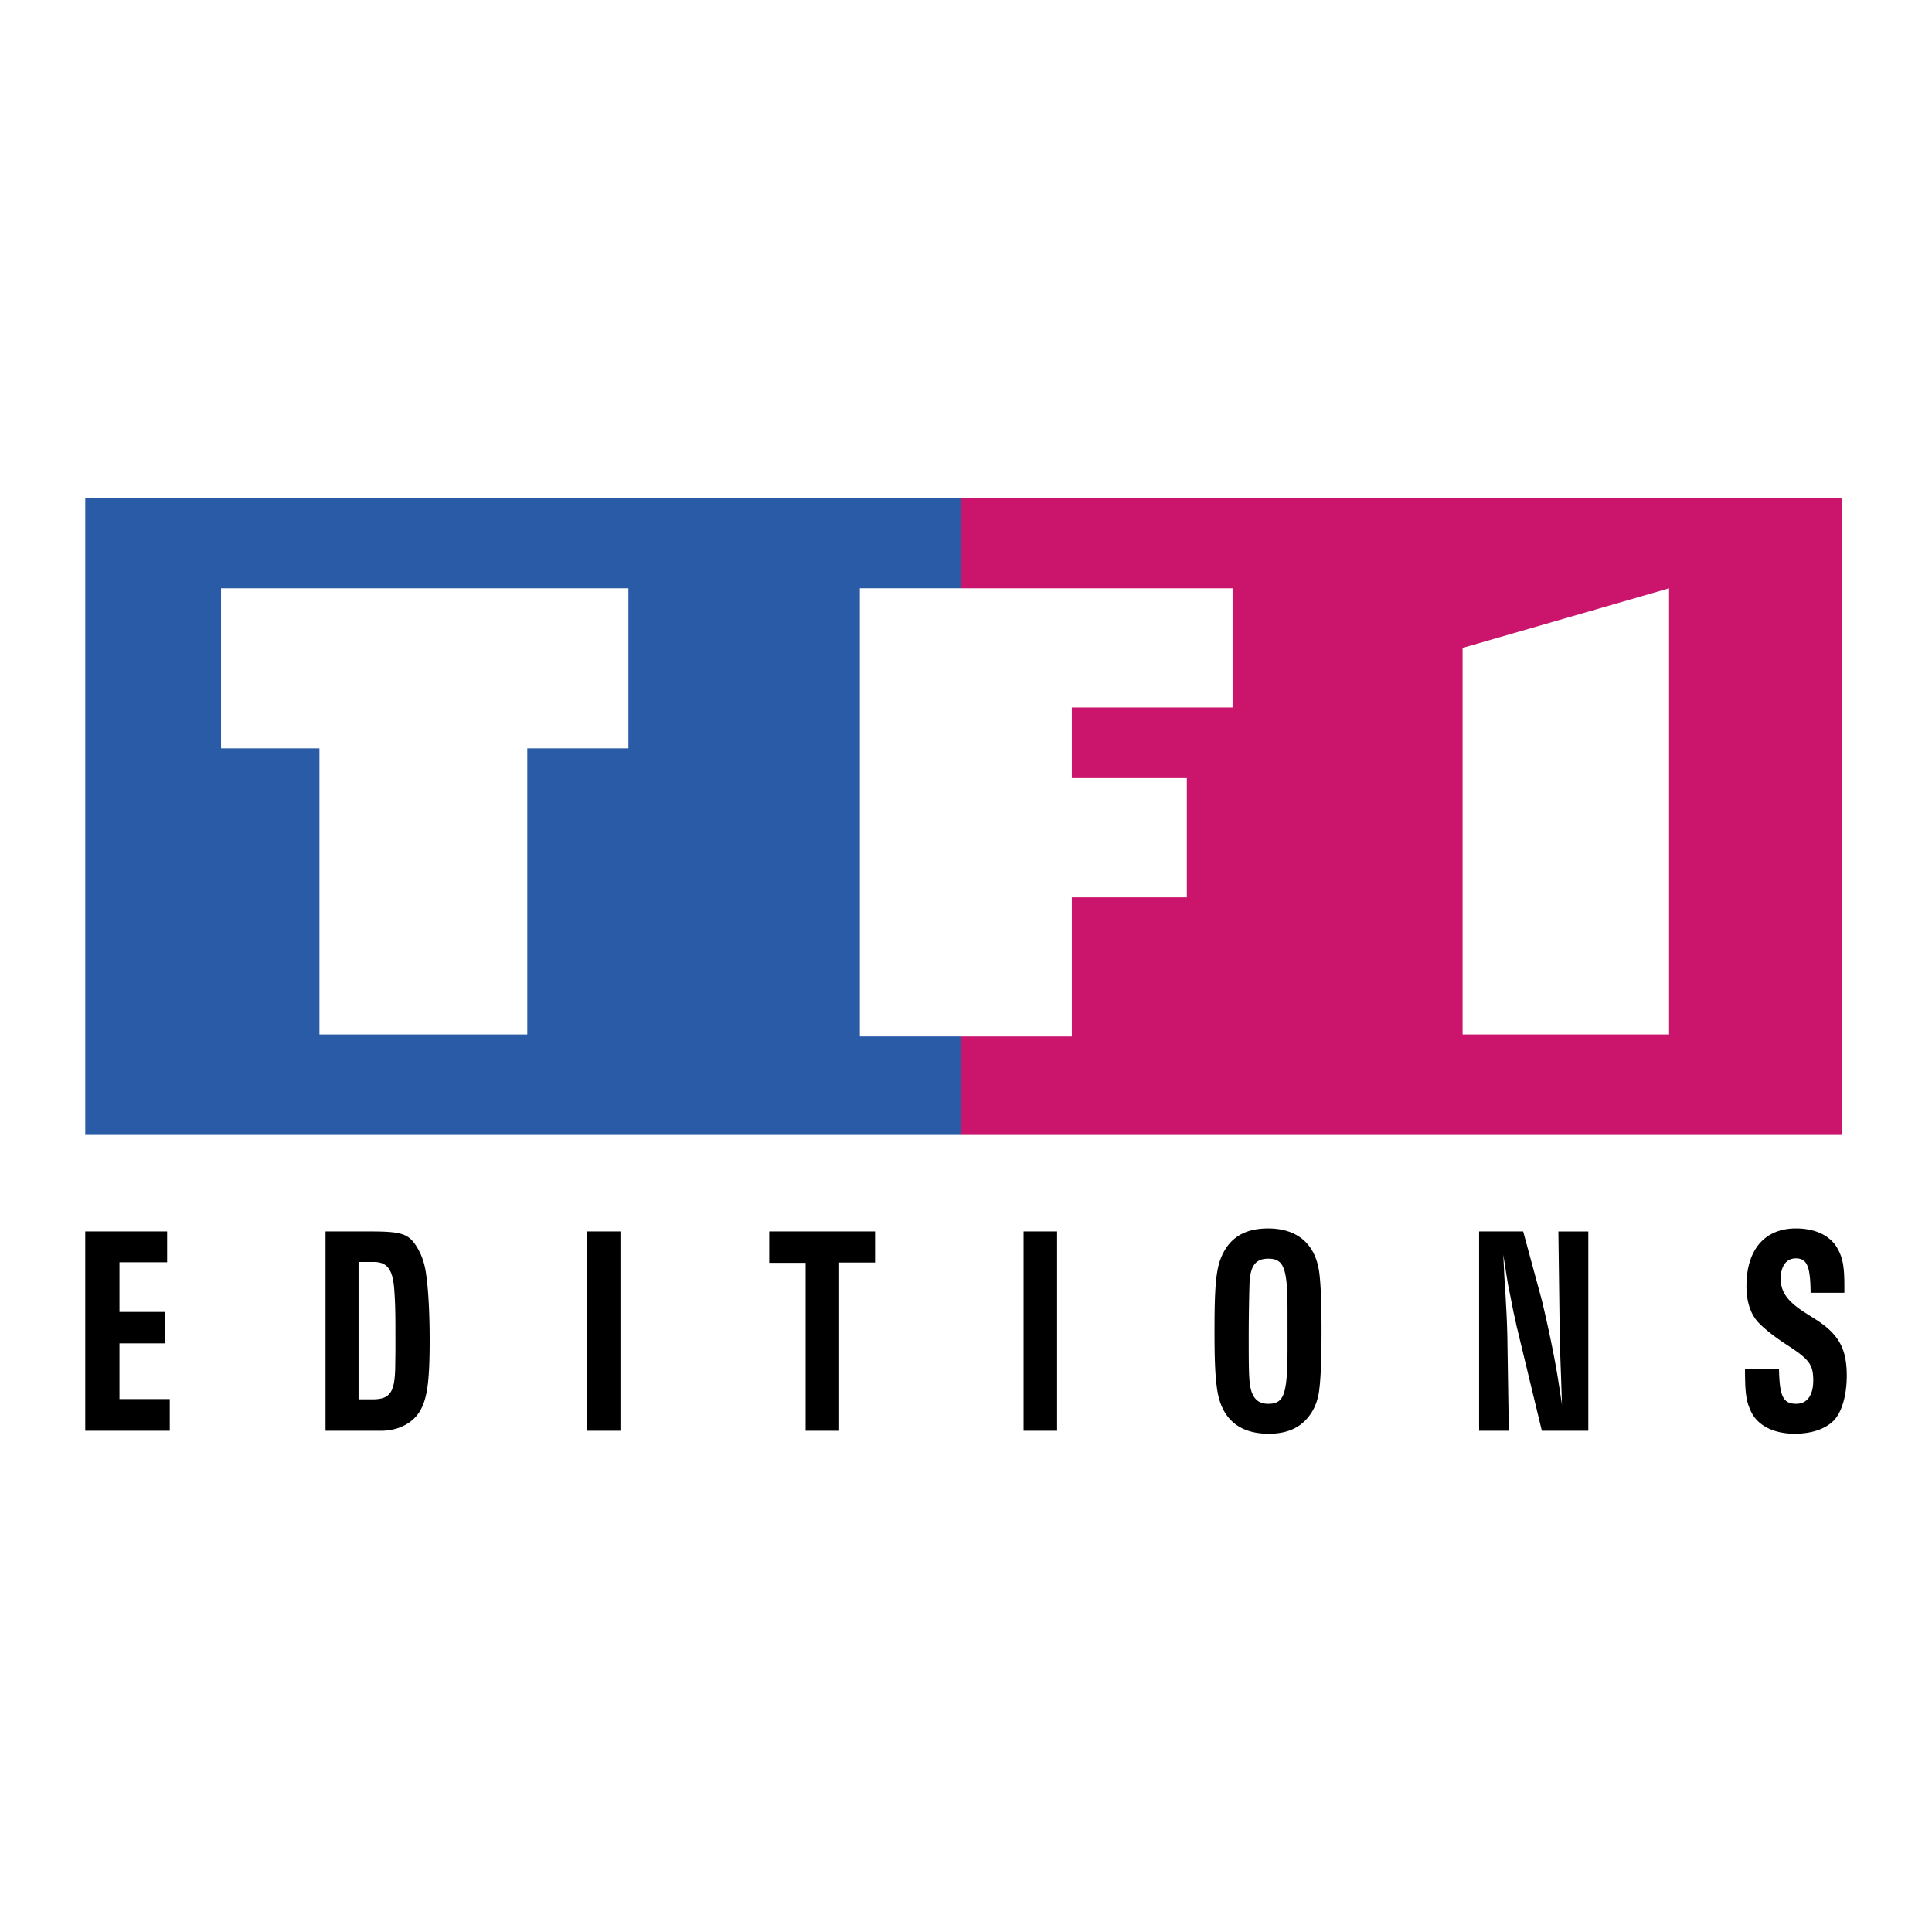 <svg xmlns="http://www.w3.org/2000/svg" width="2500" height="2500" viewBox="0 0 192.756 192.756"><g fill-rule="evenodd" clip-rule="evenodd"><path fill="#fff" d="M0 0h192.756v192.756H0V0z"/><path d="M8.506 49.708h87.372v8.986H85.787v44.713h10.092v9.824H8.506V49.708zm13.548 8.987v15.967h9.816v28.549h20.737V74.662h10.092V58.695H22.054z" fill="#295ba7"/><path d="M183.803 49.708v63.524H95.878v-9.824h11.059V89.524h11.475v-11.89h-11.475v-7.05h16.037V58.695H95.878v-8.986h87.925v-.001zm-37.879 14.931v38.572h20.6V58.695l-20.6 5.944z" fill="#cb146b"/><path d="M11.92 130.895h4.538v3.134H11.92v5.555h5.017v3.164H8.504v-19.887h8.17v3.077H11.92v4.957zM36.872 122.861c3.153 0 3.87.209 4.682 1.492.478.746.812 1.672.956 2.748.238 1.611.358 4.031.358 6.6 0 4.299-.263 6.031-1.099 7.285-.764 1.105-2.149 1.762-3.75 1.762h-5.542v-19.887h4.395zm.286 16.752c1.72 0 2.198-.656 2.269-3.016l.024-1.703v-1.312c0-2.18 0-3.166-.095-4.6-.12-2.299-.669-3.076-2.103-3.076h-1.481v13.707h1.386zM61.904 142.748h-3.345v-19.887h3.345v19.887zM87.306 125.967h-3.584v16.781h-3.344v-16.752h-3.63v-3.135h10.558v3.106zM105.467 142.748h-3.344v-19.887h3.344v19.887zM131.609 138.777c-.119.865-.406 1.643-.812 2.24-.906 1.373-2.293 2.029-4.203 2.029-2.963 0-4.73-1.492-5.16-4.42-.191-1.344-.262-2.807-.262-5.822 0-4.688.166-6.361.811-7.674.836-1.732 2.318-2.568 4.539-2.568 2.891 0 4.682 1.523 5.088 4.299.168 1.195.24 3.137.24 5.943s-.073 4.69-.241 5.973zm-3.152-6.3v-1.762c0-4.182-.359-5.137-1.912-5.137-1.312 0-1.838.746-1.887 2.658a193.25 193.25 0 0 0-.072 5.584c0 2.777.025 3.762.145 4.449.191 1.195.764 1.791 1.791 1.791 1.576 0 1.912-.895 1.936-5.285v-2.298h-.001zM158.465 142.748h-4.635l-2.508-10.391-.336-1.523-.357-1.822c-.168-.717-.238-1.254-.645-3.822l.096 2.002.143 2.328c.023.479.072 1.254.119 2.33.023.775.049 1.373.049 1.762l.143 9.137h-2.963v-19.887h4.396l1.863 6.867c.215.896.645 2.748 1.027 4.658.406 2.002.572 3.047.979 5.764l-.07-2.209-.096-2.658-.049-1.822-.023-1.521-.119-9.078h2.986v19.885zM180.645 128.982c-.023-2.658-.357-3.434-1.48-3.434-.932 0-1.504.775-1.504 2.029 0 1.285.645 2.211 2.268 3.285l1.41.896c2.15 1.434 2.914 2.867 2.914 5.494 0 1.881-.453 3.523-1.219 4.391-.812.895-2.244 1.402-3.965 1.402-2.102 0-3.727-.807-4.395-2.27-.455-.984-.574-1.762-.574-4.209h3.393c.047 2.746.406 3.492 1.719 3.492 1.076 0 1.697-.836 1.697-2.328 0-1.613-.406-2.121-2.771-3.643-1.146-.748-2.197-1.584-2.795-2.24-.717-.836-1.098-2.031-1.098-3.523 0-3.645 1.814-5.764 4.943-5.764 1.84 0 3.273.656 4.014 1.791.645 1.045.812 1.912.812 4.002v.627h-3.369v.002z"/></g></svg>
